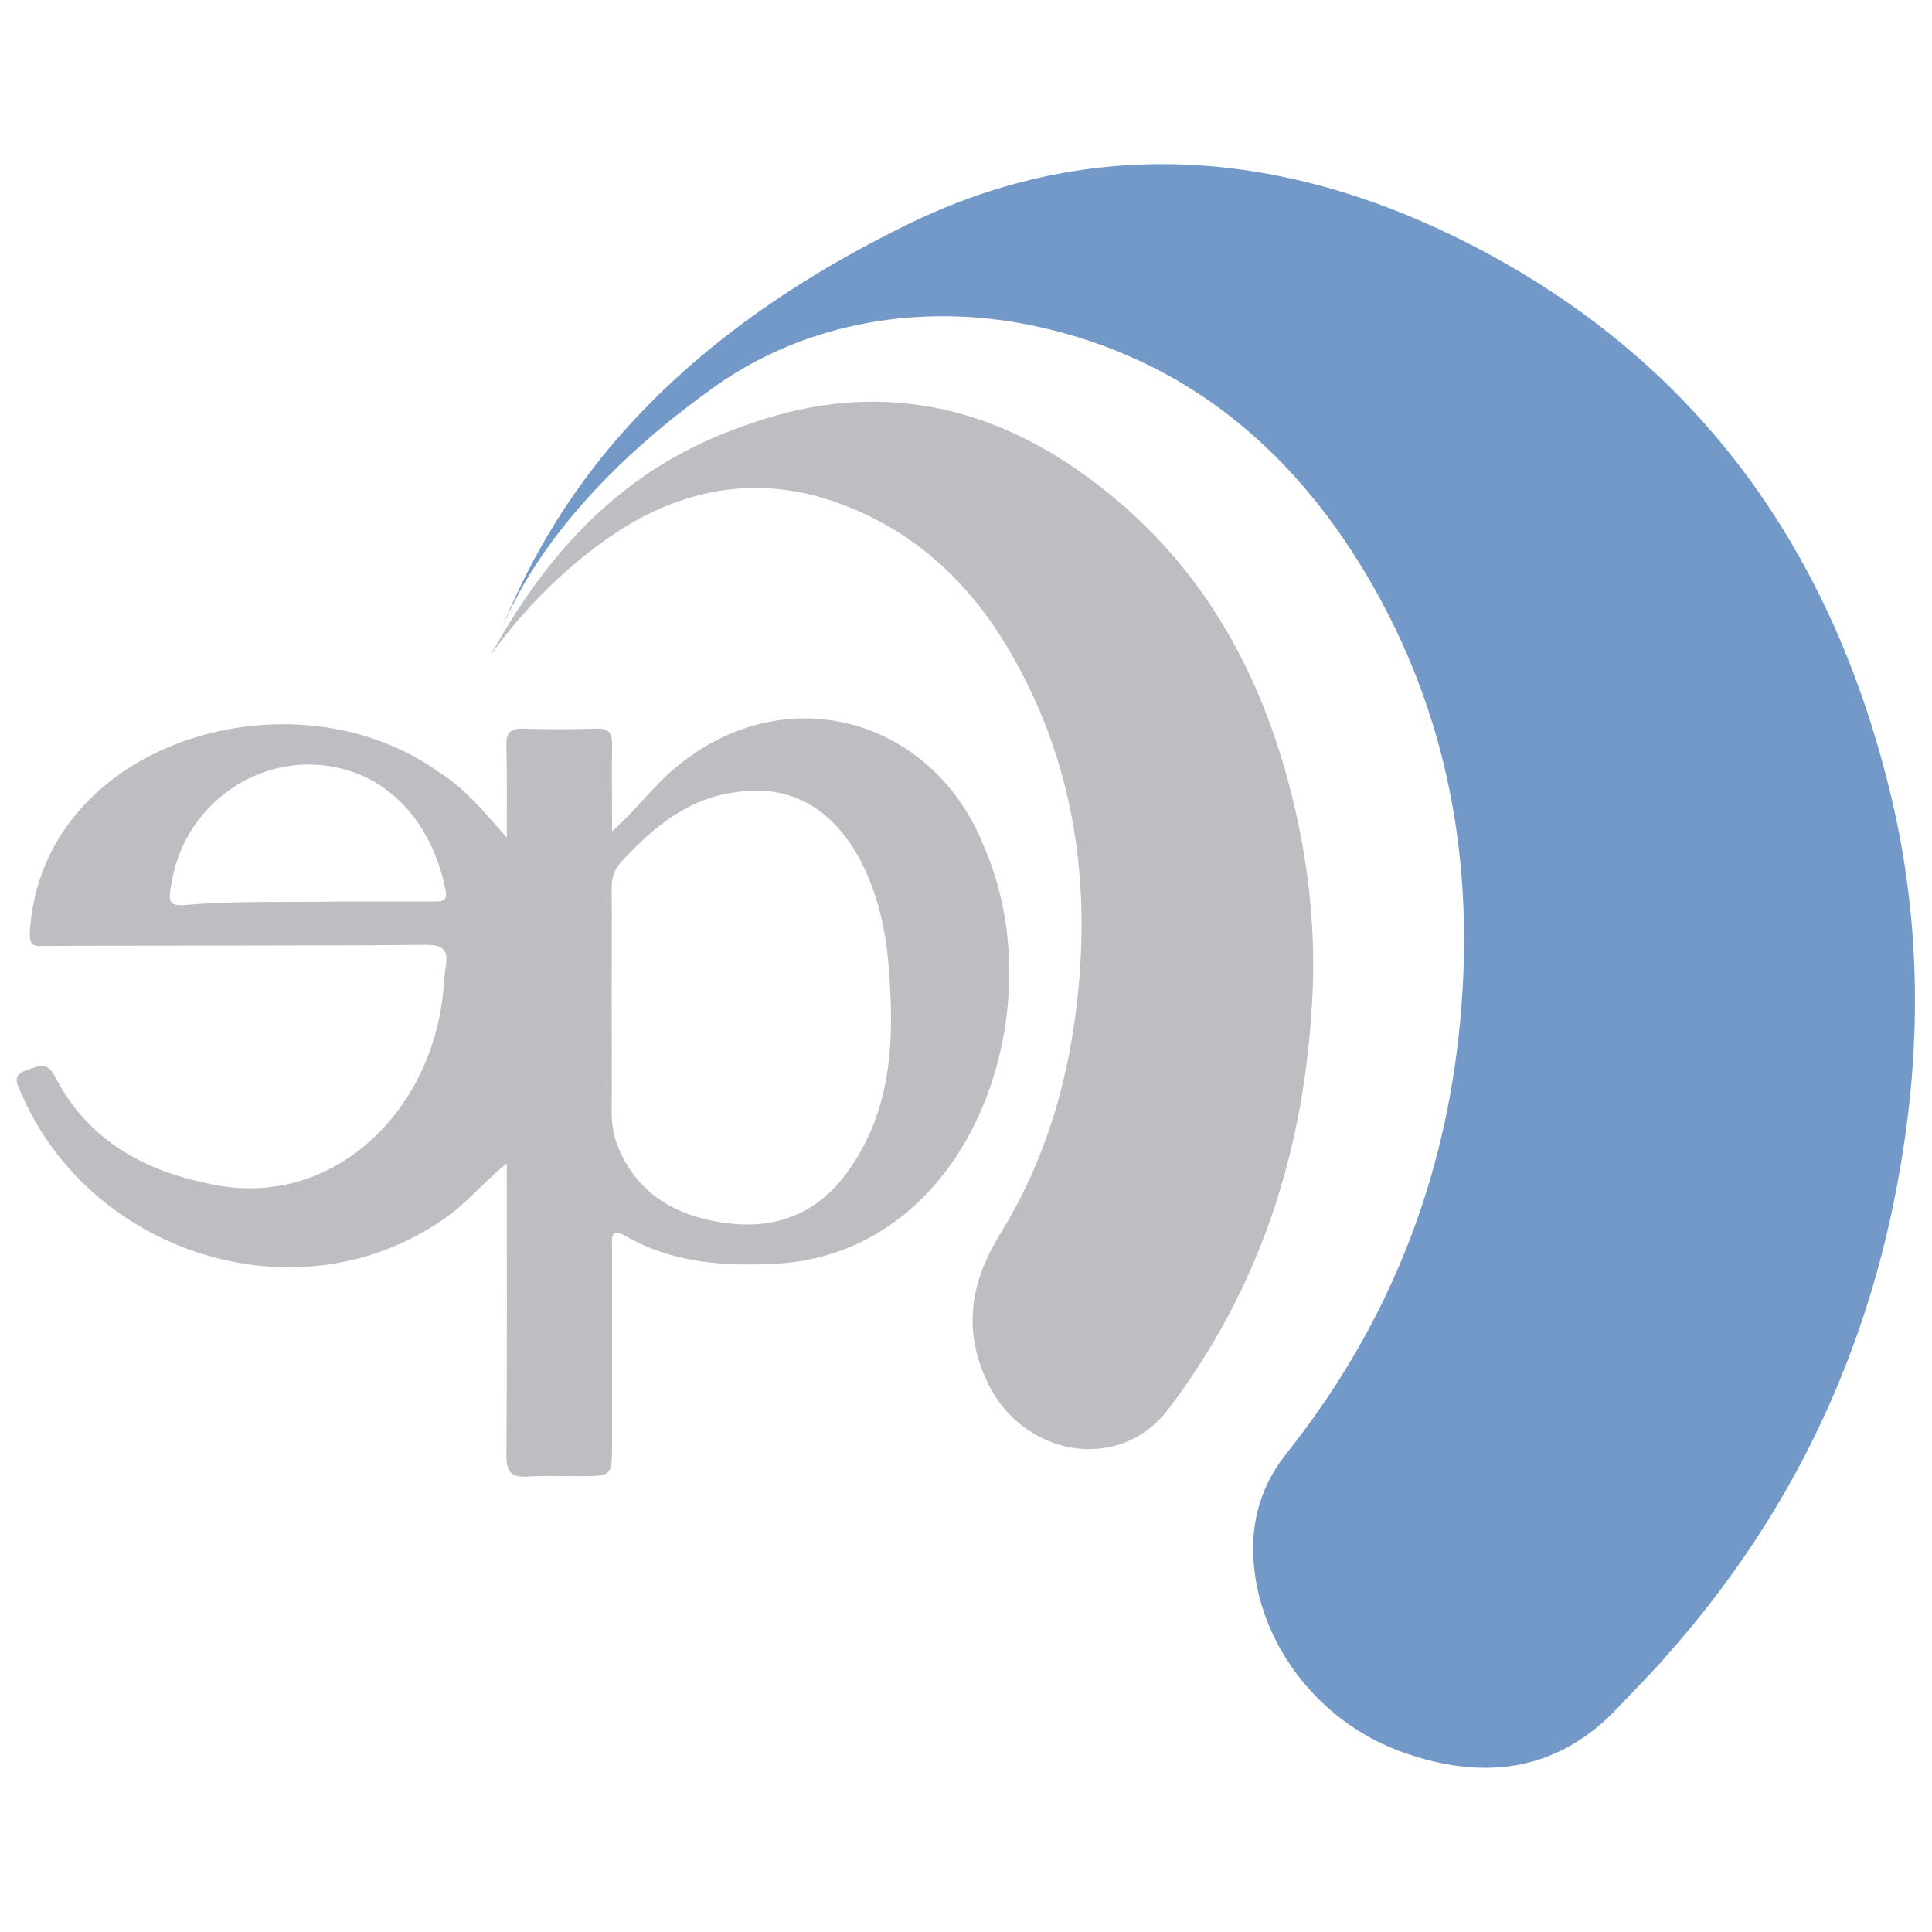 <?xml version="1.0" encoding="UTF-8"?>
<svg xmlns="http://www.w3.org/2000/svg" xmlns:xlink="http://www.w3.org/1999/xlink" version="1.1" id="Capa_1" x="0px" y="0px" viewBox="0 0 512 512" style="enable-background:new 0 0 512 512;" xml:space="preserve">
<style type="text/css">
	.st0{fill:#BDBEC2;}
	.st1{fill:#7399C8;}
</style>
<g>
	<g>
		<path class="st0" d="M134.3,222c0-9,0.1-16.8-0.1-24.5c-0.1-3.1,0.9-4.5,4.2-4.4c6.6,0.2,13.1,0.2,19.8,0c3.1-0.1,4,1.2,4,4.1    c-0.1,7.5,0,15,0,23.1c6-5.2,10.3-11.2,15.8-16c29.4-25.6,69.2-14.1,82.7,19.9c19.3,43.7-3.6,109.7-57.4,110.8    c-13.1,0.5-25.9-0.7-37.6-7.5c-4.1-2.2-3.5,0.7-3.5,3c0,17.4,0,34.8,0,52.2c0,8.5,0,8.5-8.8,8.5c-4.5,0-8.9-0.2-13.4,0.1    c-4.4,0.3-5.8-1.1-5.8-5.6c0.2-25.9,0.1-51.4,0.1-77.4c-6.3,5.1-10.8,10.8-16.9,14.9c-38.6,26.7-93.5,9-111.8-33.5    c-1-2.4-2.7-4.8,1.7-6.2c3.2-1,5.1-2.4,7.4,2c8.2,16,22.5,24.3,39.4,27.9c31.8,7.9,58.3-16.3,62.9-47.1c0.6-3.4,0.6-7.1,1.2-10.6    c0.6-4.3-1.2-5.3-5.3-5.3c-33.8,0.3-67.6,0.1-101.4,0.3c-2.8,0.1-3.7-0.2-3.6-3.7c3.1-50.6,69.7-70.1,108.2-42.5    C123.1,208.8,128.2,215,134.3,222z M162.1,265.1L162.1,265.1c0,9.9,0.1,19.9,0,29.8c0,3.4,0.6,6.6,2,9.8    c5.2,11.9,15.2,17.5,27.4,19.3c13.2,2,24.5-1.8,32.8-13c12.7-17.3,12.8-37.1,11-57.1c-2.1-22.2-13.8-47.9-40.1-44    c-12.8,1.6-21.9,9.2-30.3,18.2c-2,2.1-2.8,4.3-2.8,7.2C162.2,245.2,162.1,255.1,162.1,265.1z M90.3,238.9c5.7,0,14.9,0,24.1,0    c1.9,0,4.4,0.3,3.7-2.8c-2.6-13.9-11.2-27.9-26.8-32.2c-20.6-5.7-41.8,8-45.7,29.3c-1.2,6.5-1.1,7.1,5.3,6.5    C62.9,238.7,74.8,239.2,90.3,238.9z"></path>
	</g>
	<path class="st0" d="M343.5,215.7c-7.8-35-23.8-65.3-52.8-87.4c-27.6-21.2-58.2-27.8-91.7-16.1c-16.1,5.6-45,17.4-68.8,61.2   c5.8-8.3,17.5-22,33.3-32.4c19.1-12.5,40.2-15.5,62-6.4c19.8,8.1,33.8,22.7,43.8,41c14.6,26.5,19.3,55.1,16.6,85.3   c-2.1,23.7-8.4,46-20.9,66.2c-7.7,12.5-9.8,24.9-3.7,38.4c9.2,20.6,35.2,25.1,48.2,8.1c23.6-31,35.4-66.3,38-104.8   C348.9,250.8,347.4,233.1,343.5,215.7z"></path>
	<g>
		<path class="st1" d="M131.2,171.1c-0.3,0.7-0.6,1.5-0.9,2.4C130.5,172.6,130.9,171.8,131.2,171.1z"></path>
	</g>
	<path class="st1" d="M500.4,207.9c-16-63.8-51.5-112.7-110.7-143.1c-48.7-25-99.7-29.5-149-5.4c-72.2,35.2-97.3,79.6-109.5,111.7   c2.4-6.1,12.2-35.9,58.3-68.7c24.3-17.2,54.9-22.2,84.3-16.1c41.1,8.7,70.2,33.9,90.4,69.6c20.9,37.1,27,77.2,22.3,119.2   c-4.6,41-19.8,77.7-45.5,110c-5.7,7.1-8.8,15.4-8.9,24.6c-0.3,23.8,16.5,46.9,40.6,55c21,7.2,40.3,4.7,56.2-12.3   c4.4-4.7,9-9.2,13.1-14c34.1-38.5,54.7-83.3,62.4-134C509.4,272.2,508.5,239.9,500.4,207.9z"></path>
</g>
</svg>
